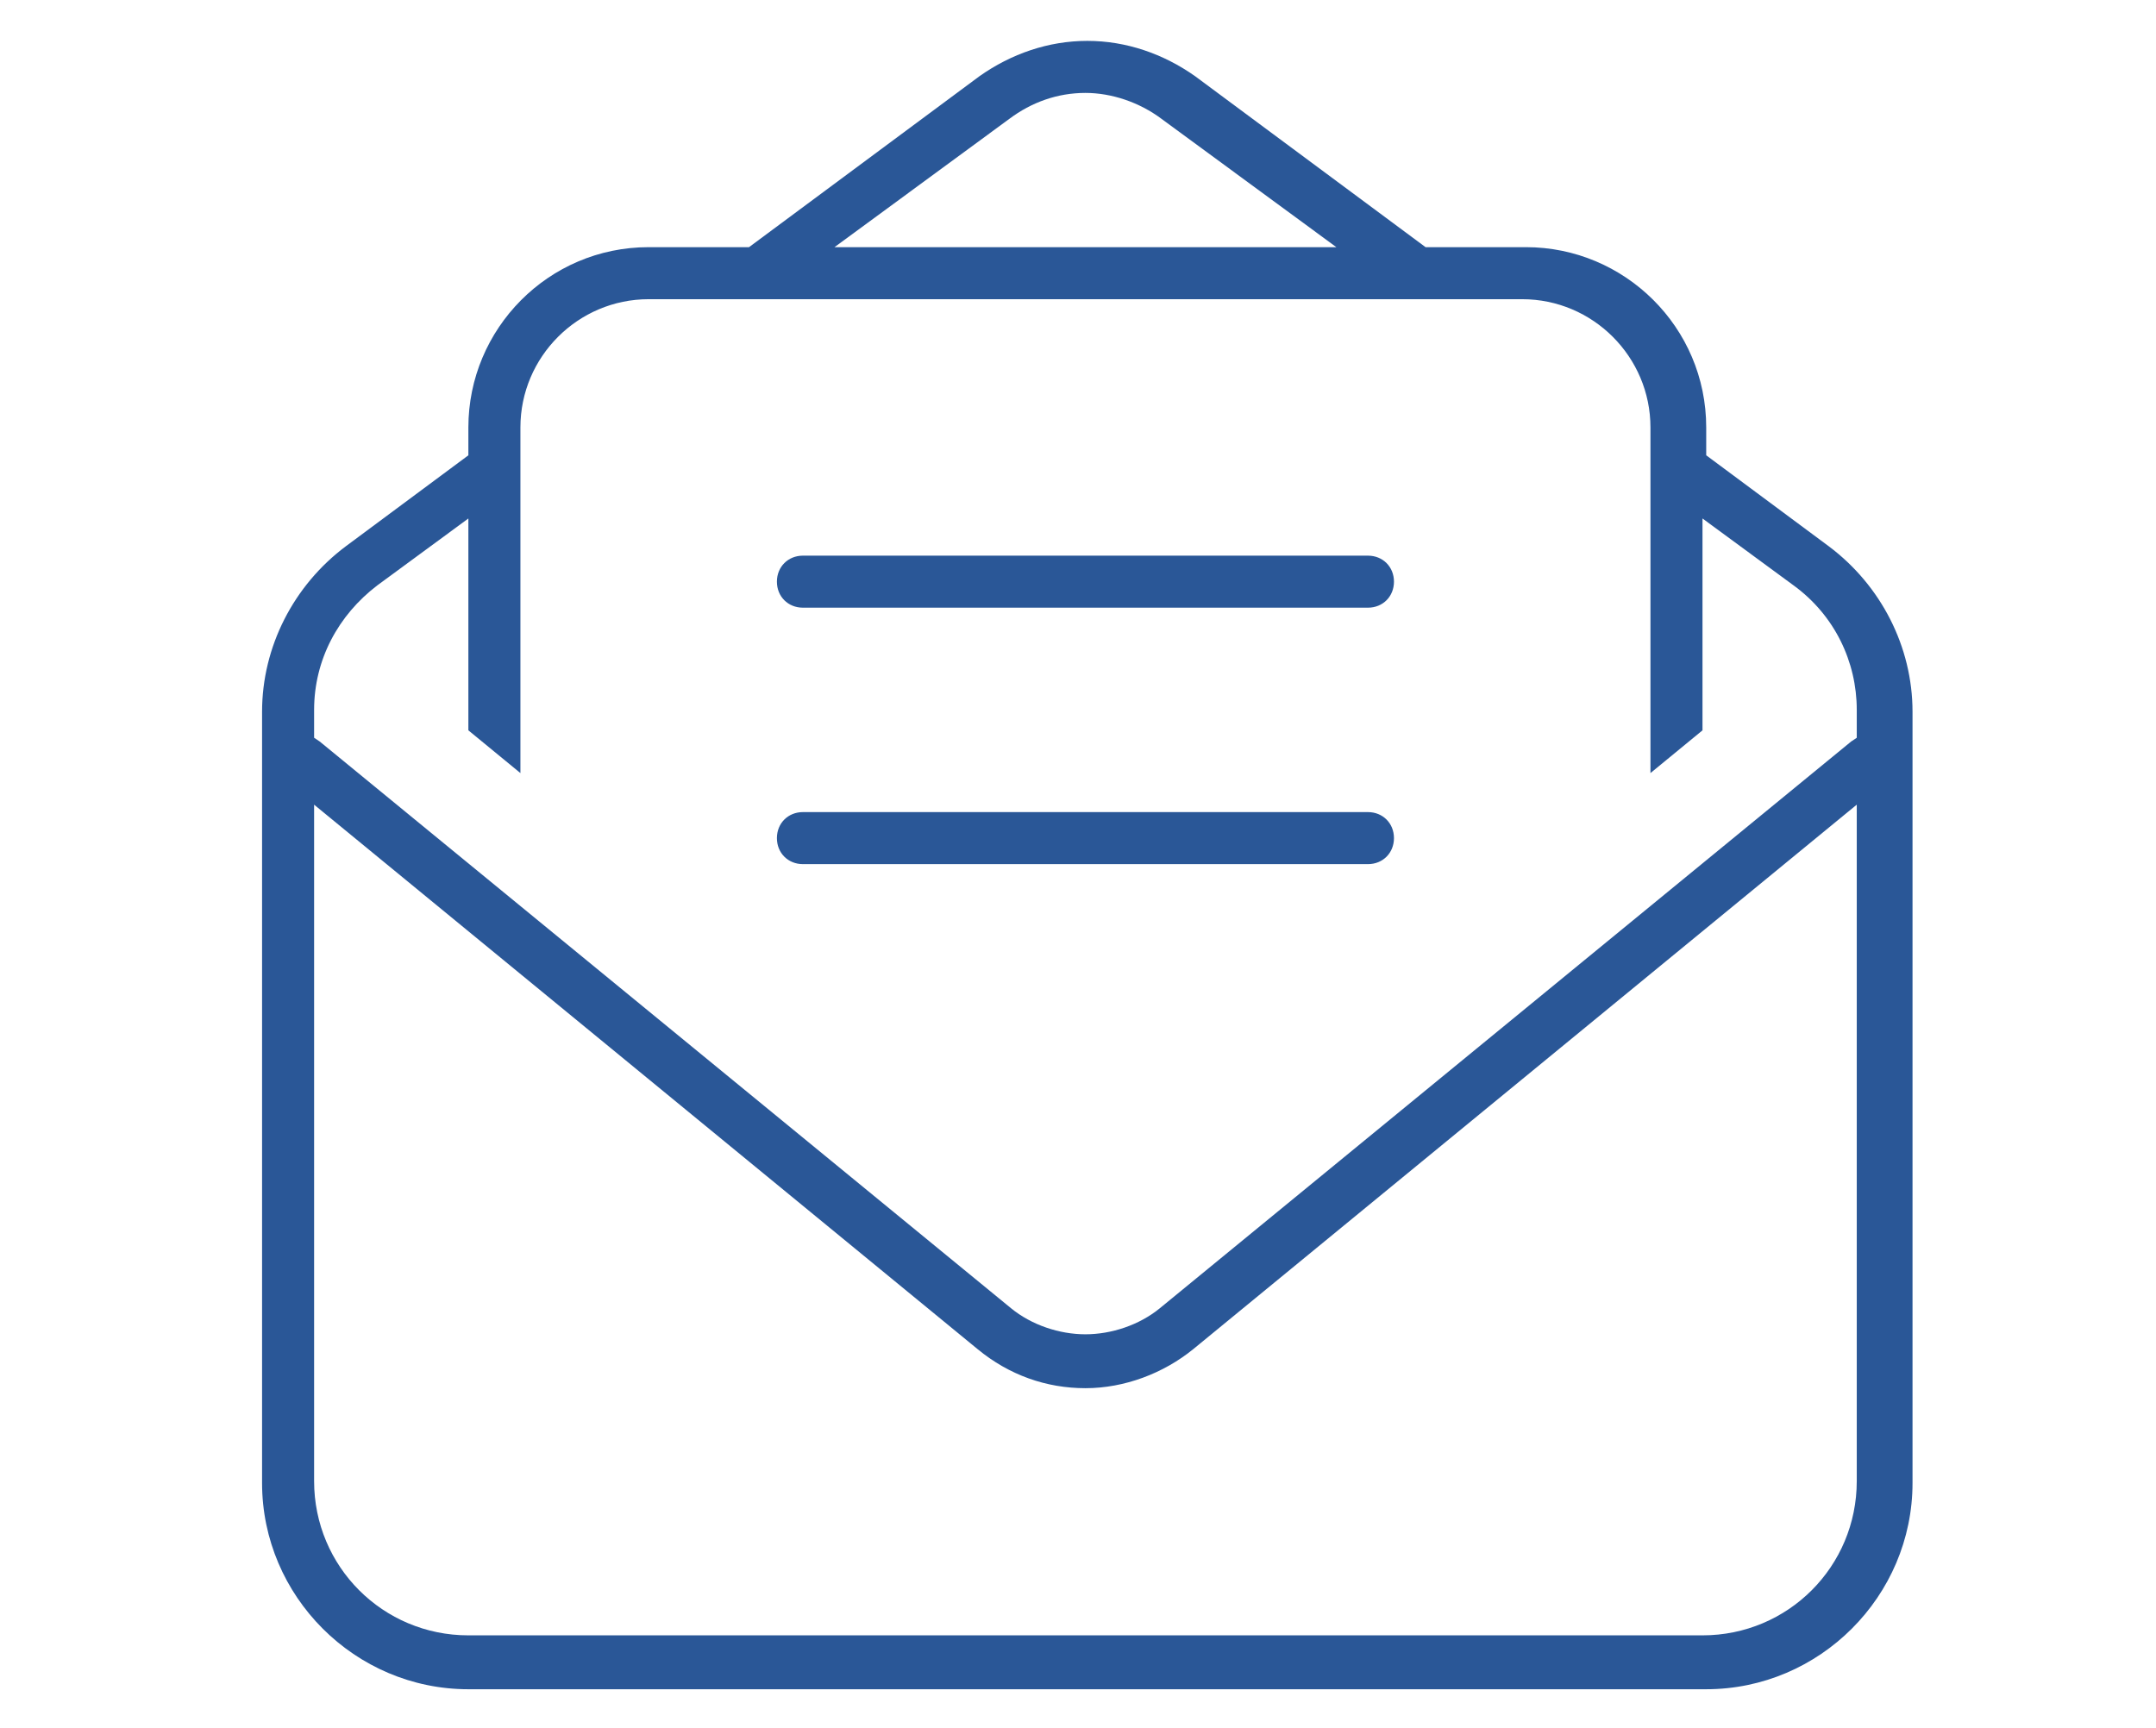 <?xml version="1.0" encoding="UTF-8"?>
<svg id="Ebene_1" xmlns="http://www.w3.org/2000/svg" version="1.1" viewBox="0 0 116 93">
  <!-- Generator: Adobe Illustrator 29.0.0, SVG Export Plug-In . SVG Version: 2.1.0 Build 186)  -->
  <defs>
    <style>
      .st0 {
        fill: #2a5797;
      }
    </style>
  </defs>
  <path class="st0" d="M58.4,5c-1.5,0-2.9.5-4.1,1.4l-9.4,6.9h27l-9.4-6.9c-1.2-.9-2.7-1.4-4.1-1.4ZM34.9,13.3h5.4l12.4-9.2c1.7-1.2,3.7-1.9,5.8-1.9s4.1.7,5.8,1.9l12.4,9.2h5.4c5.3,0,9.7,4.3,9.7,9.7v1.5l6.6,4.9c2.8,2.1,4.5,5.4,4.5,8.9v41.5c0,6.1-5,11.1-11.1,11.1H25.2c-6.1,0-11.1-5-11.1-11.1v-41.5c0-3.5,1.7-6.8,4.5-8.9l6.6-4.9v-1.5c0-5.3,4.3-9.7,9.7-9.7ZM91.6,39.3l-2.8,2.3v-18.6c0-3.8-3.1-6.9-6.9-6.9h-47c-3.8,0-6.9,3.1-6.9,6.9v18.6l-2.8-2.3v-11.4l-4.9,3.6c-2.1,1.6-3.4,4-3.4,6.7v1.5l.3.2,37.2,30.5c1.1.9,2.6,1.4,4,1.4s2.9-.5,4-1.4l37.2-30.5.3-.2v-1.5c0-2.6-1.2-5.1-3.4-6.7l-4.9-3.6v11.4ZM16.9,79.7c0,4.6,3.7,8.3,8.3,8.3h66.4c4.6,0,8.3-3.7,8.3-8.3v-36.4l-35.7,29.3c-1.6,1.3-3.7,2.1-5.8,2.1s-4.1-.7-5.8-2.1l-35.7-29.3v36.4ZM43.2,29.9h30.4c.8,0,1.4.6,1.4,1.4s-.6,1.4-1.4,1.4h-30.4c-.8,0-1.4-.6-1.4-1.4s.6-1.4,1.4-1.4ZM43.2,43.7h30.4c.8,0,1.4.6,1.4,1.4s-.6,1.4-1.4,1.4h-30.4c-.8,0-1.4-.6-1.4-1.4s.6-1.4,1.4-1.4Z"/>
</svg>